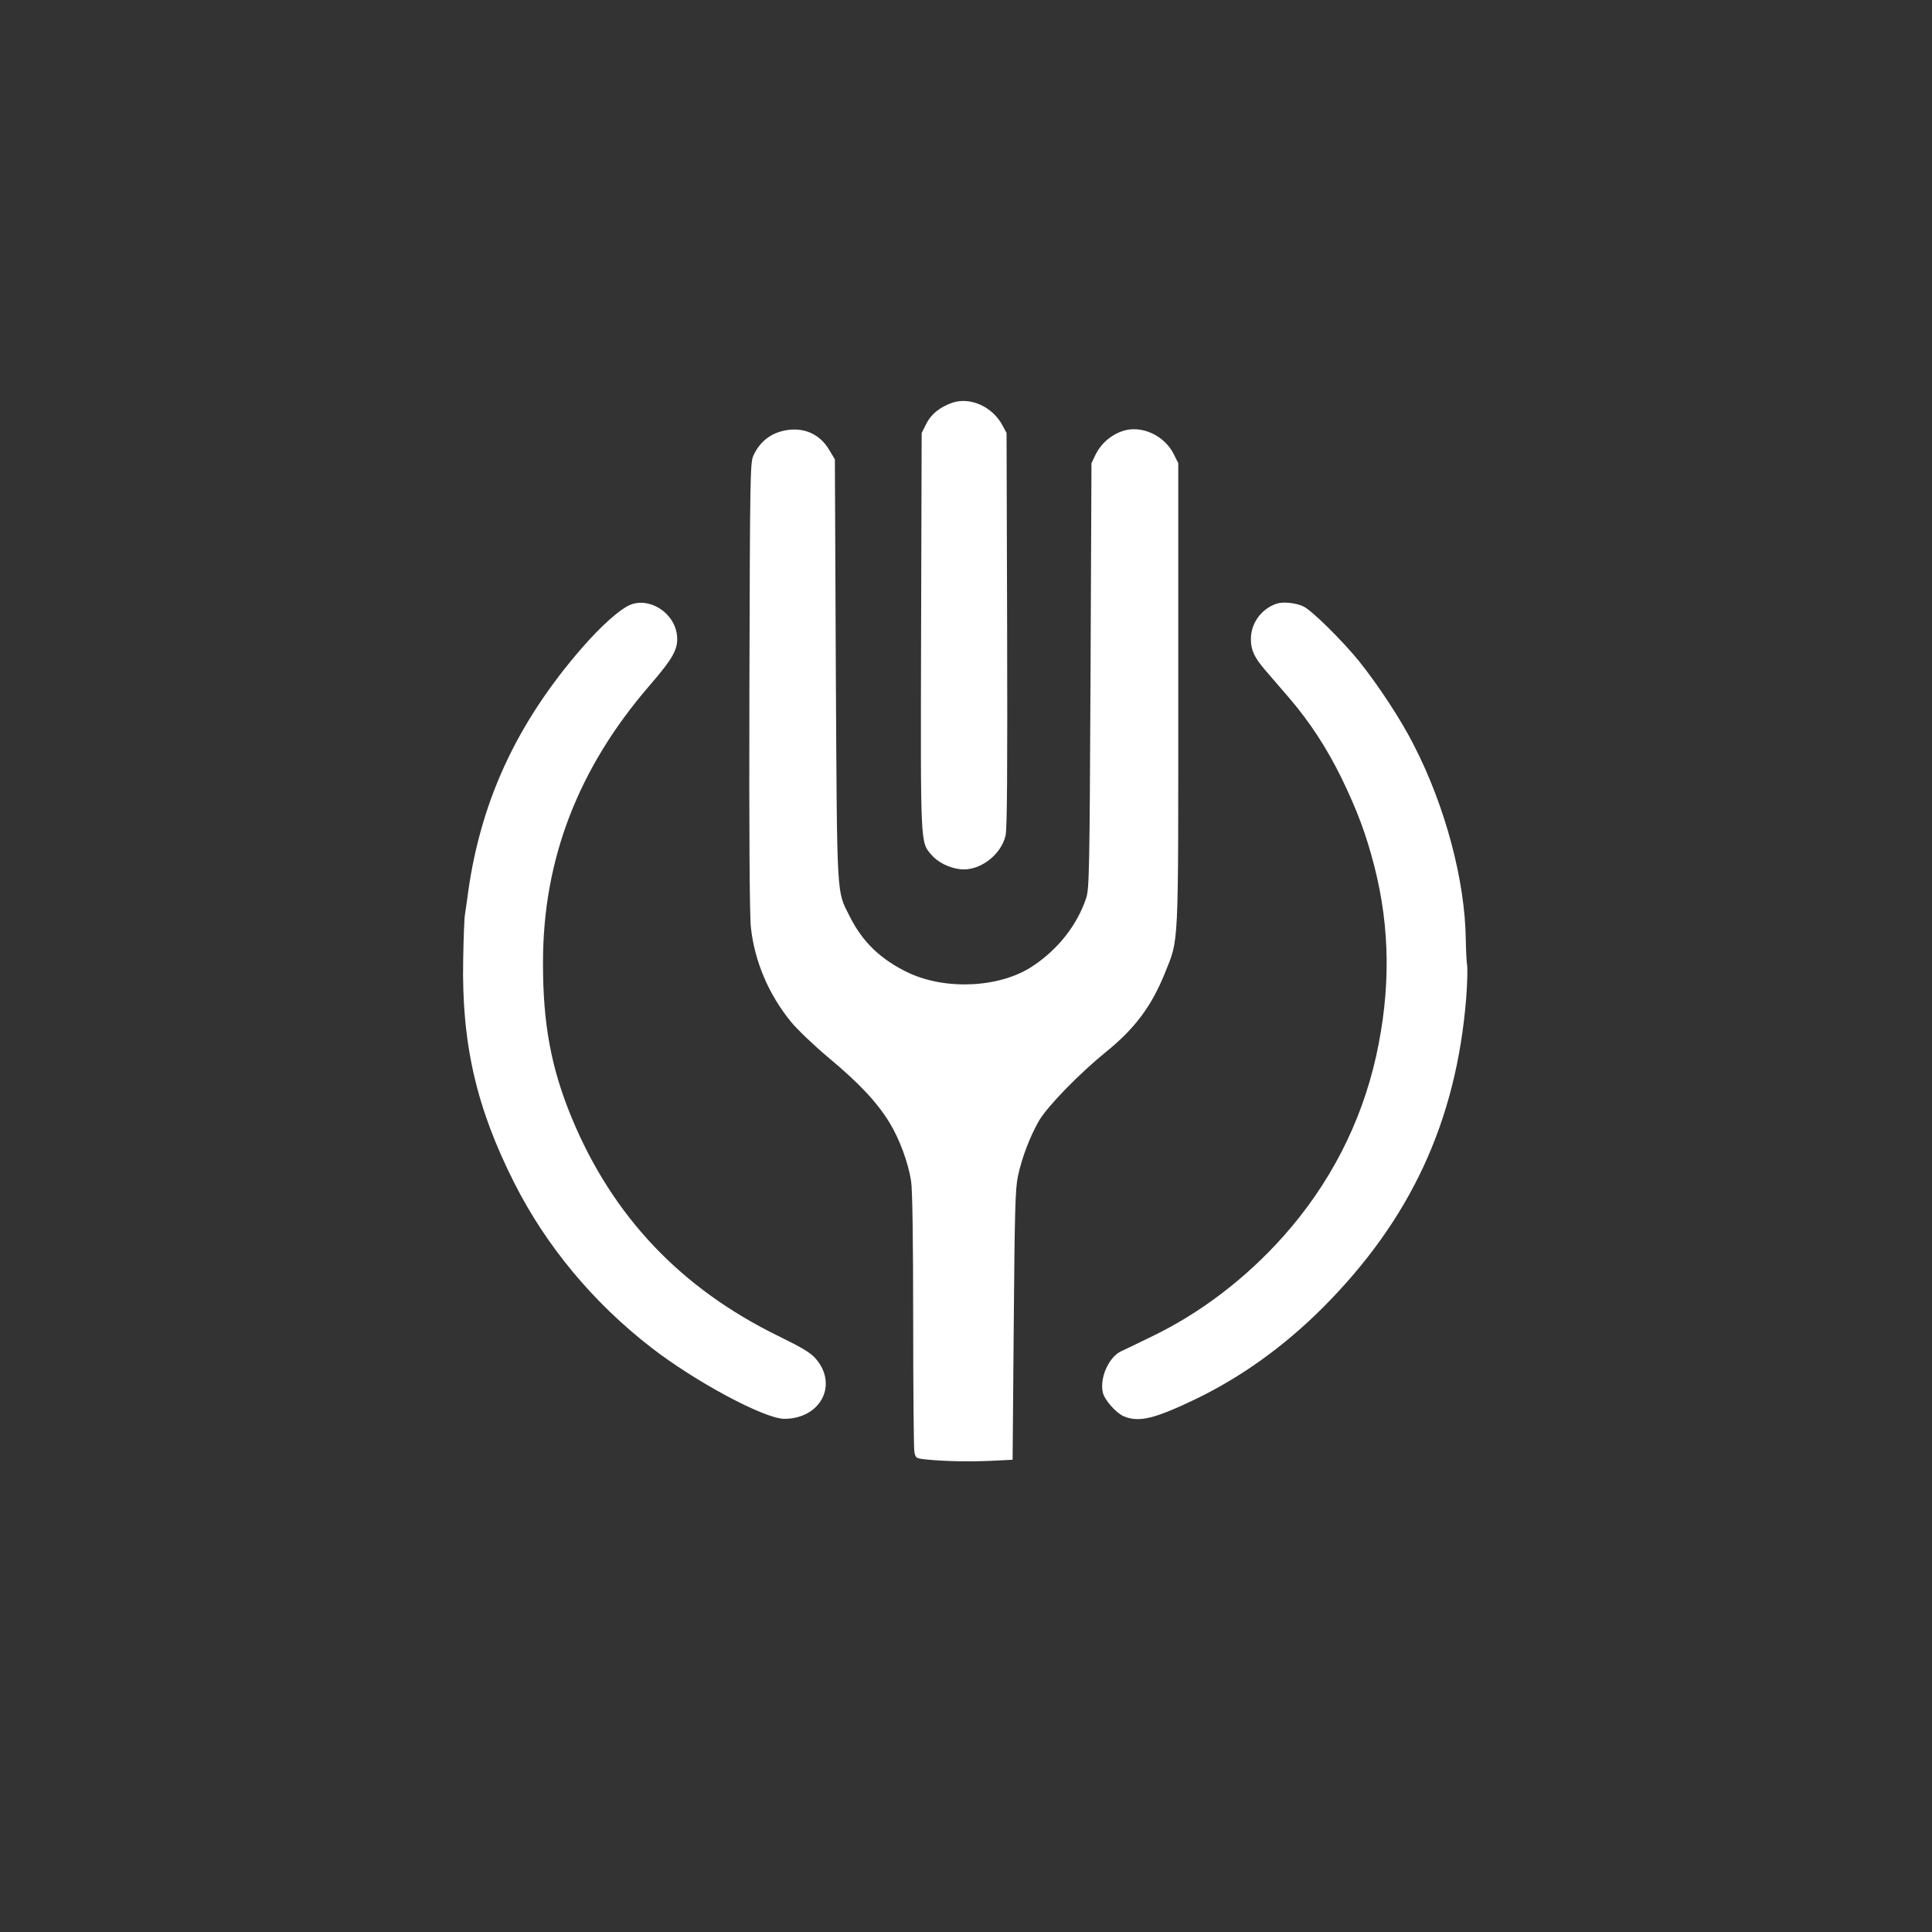 <?xml version="1.0" standalone="no"?>
<!DOCTYPE svg PUBLIC "-//W3C//DTD SVG 20010904//EN"
 "http://www.w3.org/TR/2001/REC-SVG-20010904/DTD/svg10.dtd">
<svg version="1.0" xmlns="http://www.w3.org/2000/svg"
 width="1024pt" height="1024pt" viewBox="0 0 1024 1024"
 preserveAspectRatio="xMidYMid meet">

<rect x="0" y="0" width="1024" height="1024" fill="#333333" stroke="none"/>

<g transform="translate(0,1024) scale(0.1,-0.1)"
fill="#ffffff" stroke="none">
<path d="M5046 8105 c-65 -23 -112 -61 -137 -112 l-24 -48 -3 -1049 c-3 -1147
-4 -1117 54 -1186 34 -40 93 -70 153 -77 102 -12 218 75 241 180 8 37 10 355
8 1092 l-3 1040 -22 41 c-53 99 -171 152 -267 119z"/>
<path d="M4163 7959 c-79 -15 -136 -60 -170 -134 -17 -38 -18 -108 -21 -1225
-2 -786 1 -1216 8 -1277 20 -179 93 -351 210 -496 32 -40 121 -125 198 -190
167 -139 262 -241 327 -348 53 -87 99 -212 114 -309 7 -40 11 -318 11 -730 0
-366 3 -682 6 -702 6 -36 8 -37 58 -43 95 -10 221 -13 342 -8 l121 6 6 711 c5
604 8 724 22 791 21 99 63 209 112 295 45 77 215 251 353 363 154 124 243 243
314 419 75 187 71 109 71 1478 l0 1225 -24 48 c-49 99 -171 155 -269 123 -64
-21 -115 -66 -144 -123 l-23 -48 -5 -1125 c-5 -1052 -7 -1129 -23 -1180 -48
-143 -148 -271 -284 -361 -171 -114 -458 -129 -658 -35 -145 69 -243 162 -311
298 -71 142 -67 71 -74 1308 l-5 1115 -28 47 c-50 87 -135 125 -234 107z"/>
<path d="M3335 7032 c-55 -26 -148 -109 -247 -222 -355 -407 -550 -834 -613
-1345 -4 -27 -9 -61 -11 -75 -3 -14 -7 -119 -9 -235 -9 -447 70 -788 272
-1187 168 -332 417 -632 723 -869 234 -182 602 -379 707 -379 191 0 286 179
168 317 -28 33 -70 58 -198 121 -518 253 -879 634 -1095 1153 -111 267 -155
503 -154 829 0 546 187 1030 566 1468 126 146 152 194 144 266 -14 121 -150
205 -253 158z"/>
<path d="M6768 7041 c-82 -27 -138 -103 -138 -188 0 -59 18 -97 76 -165 27
-31 83 -96 125 -145 111 -129 200 -266 279 -426 84 -174 131 -299 175 -471 83
-326 86 -653 9 -1003 -79 -355 -246 -680 -493 -957 -200 -224 -441 -407 -697
-530 -76 -37 -150 -73 -164 -79 -64 -32 -112 -140 -95 -217 9 -40 70 -109 112
-127 80 -33 162 -13 379 91 243 117 471 281 675 485 466 467 707 988 760 1639
6 79 8 158 5 175 -3 18 -6 79 -7 137 -4 314 -109 707 -275 1030 -68 135 -188
317 -291 446 -88 108 -246 265 -293 289 -37 19 -107 27 -142 16z"/>
</g>
</svg>
